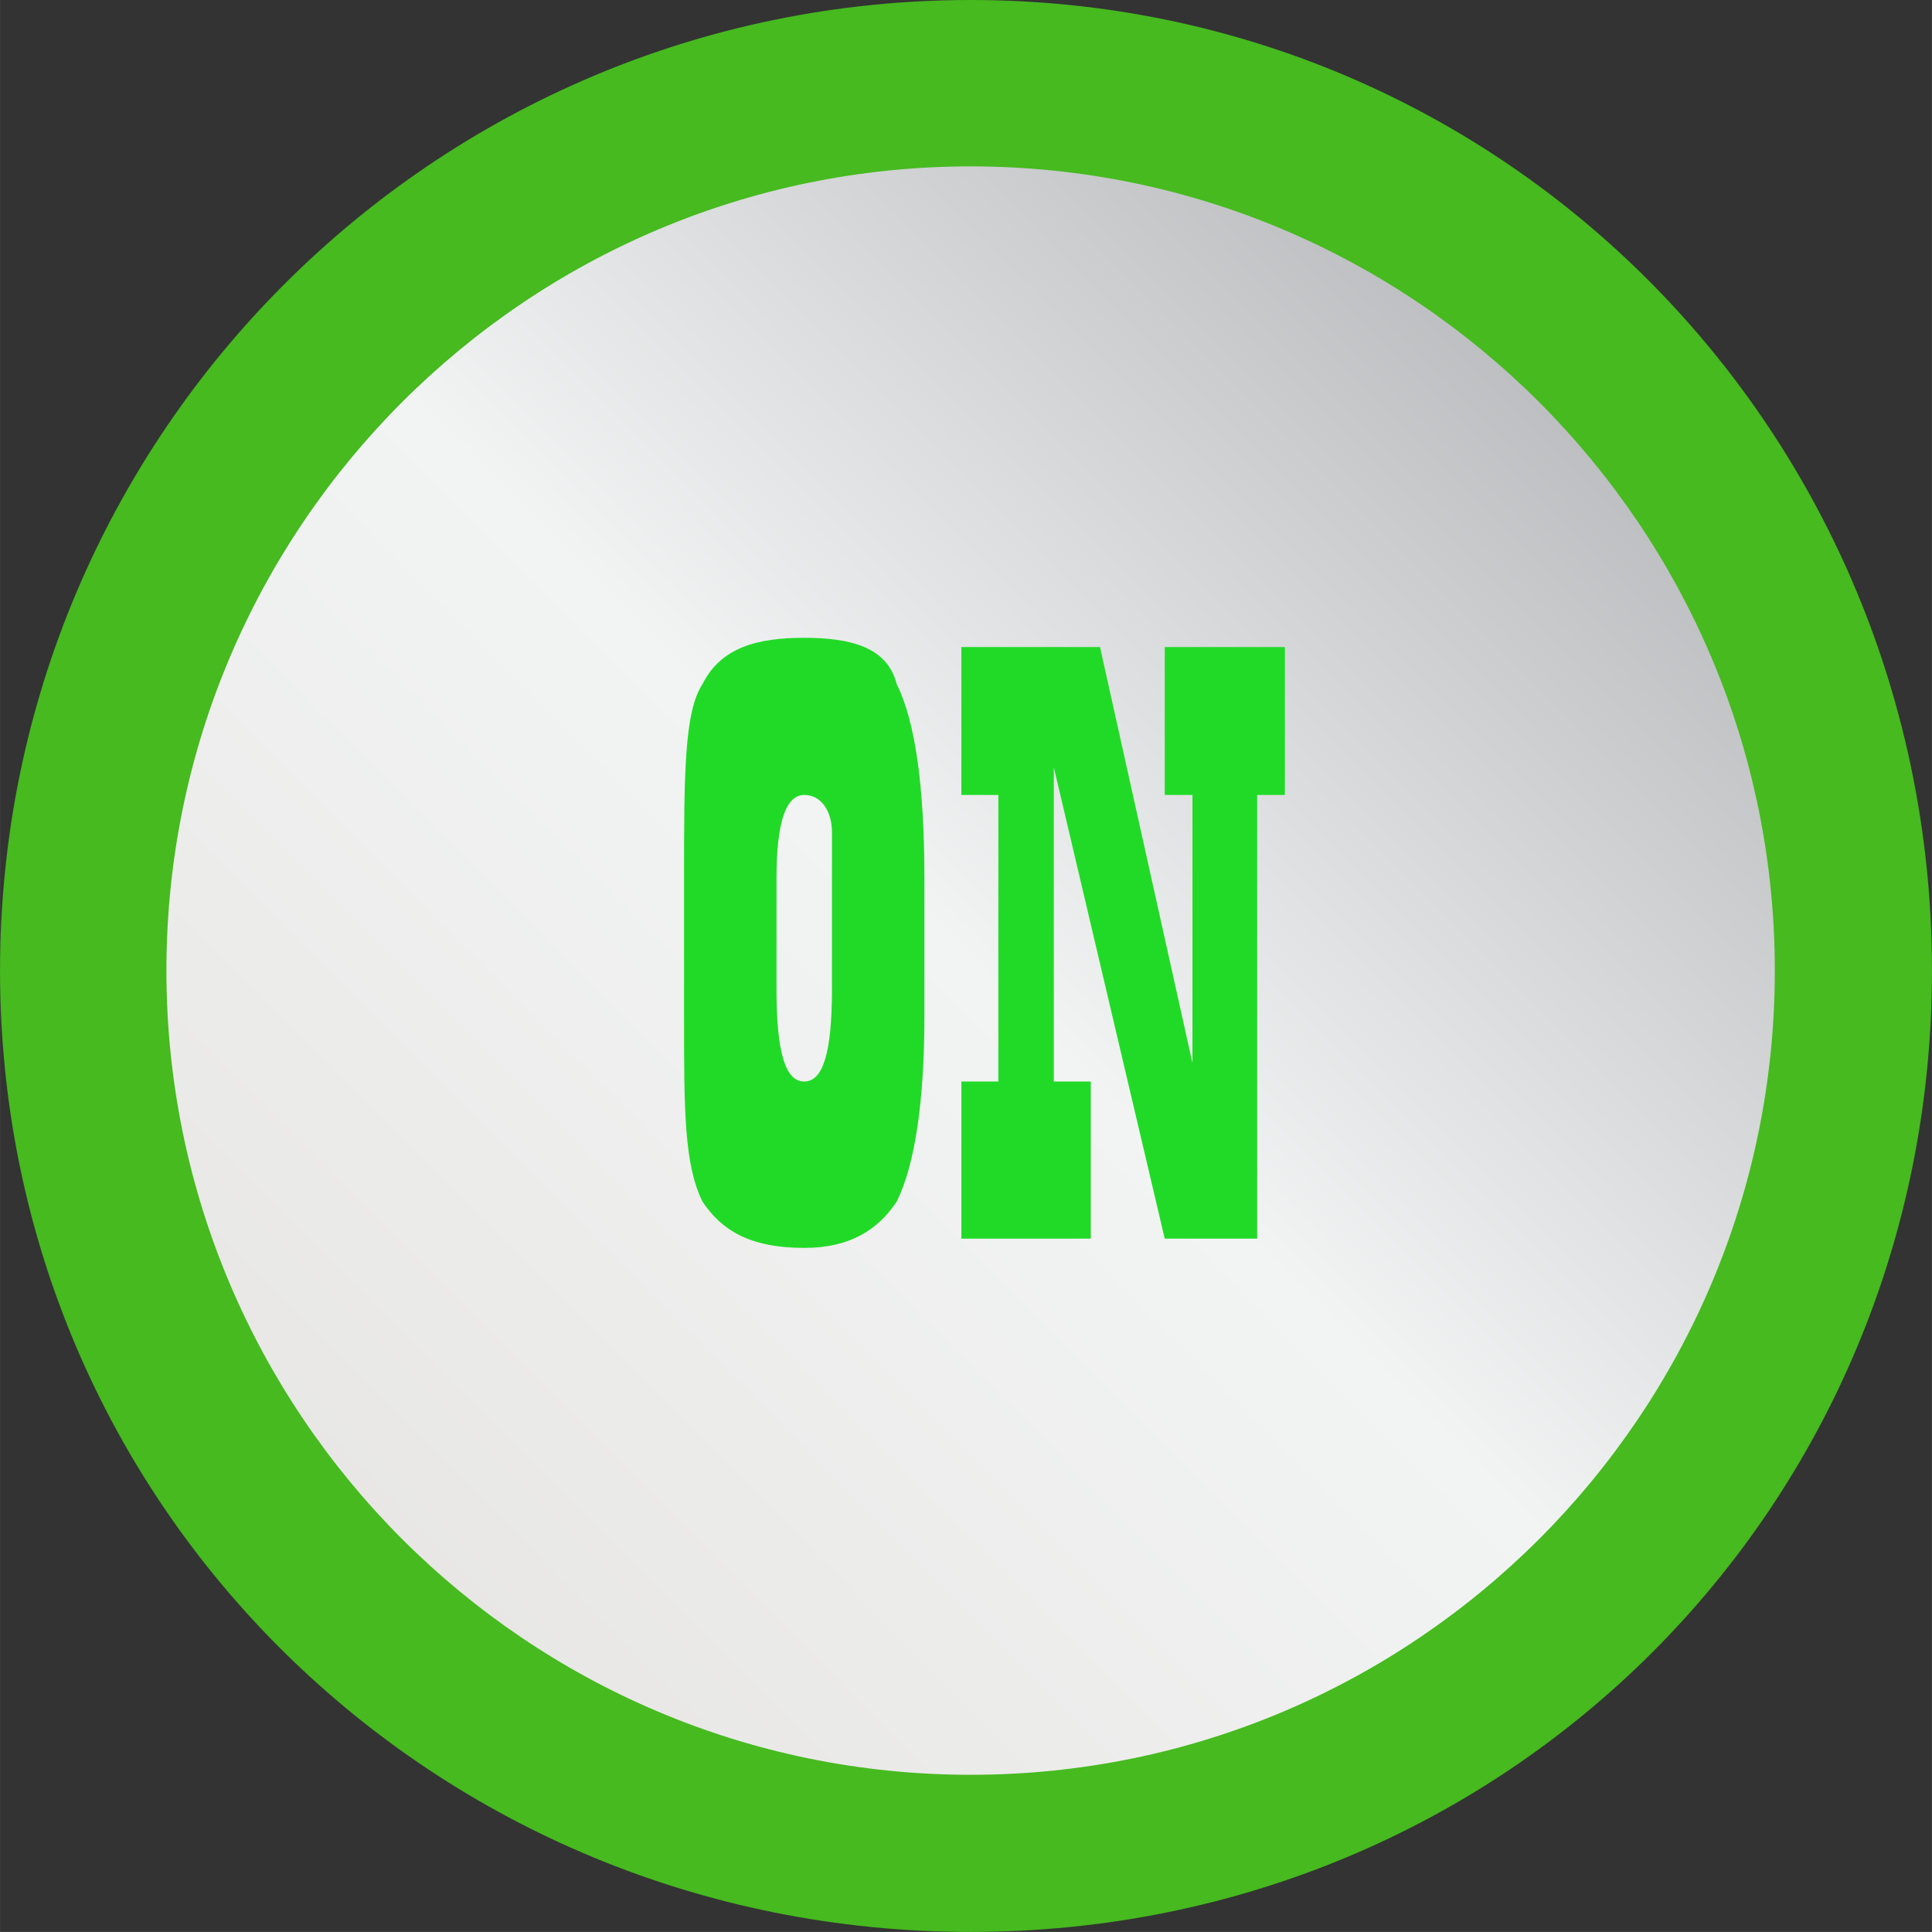 <?xml version="1.0" encoding="UTF-8" standalone="no"?>
<!-- Creator: CorelDRAW X7 -->

<svg
   xmlns:dc="http://purl.org/dc/elements/1.1/"
   xmlns:cc="http://creativecommons.org/ns#"
   xmlns:rdf="http://www.w3.org/1999/02/22-rdf-syntax-ns#"
   xmlns:svg="http://www.w3.org/2000/svg"
   xmlns="http://www.w3.org/2000/svg"
   xmlns:xlink="http://www.w3.org/1999/xlink"
   xmlns:sodipodi="http://sodipodi.sourceforge.net/DTD/sodipodi-0.dtd"
   xmlns:inkscape="http://www.inkscape.org/namespaces/inkscape"
   xml:space="preserve"
   width="30.713mm"
   height="30.712mm"
   version="1.1"
   style="shape-rendering:geometricPrecision; text-rendering:geometricPrecision; image-rendering:optimizeQuality; fill-rule:evenodd; clip-rule:evenodd"
   viewBox="0 0 209 209"
   id="svg2"
   inkscape:version="0.48.3.1 r9886"
   sodipodi:docname="13.svg"><rect x="0" y="0" width="209" height="209" fill="#333333" stroke="none"/><sodipodi:namedview
   pagecolor="#ffffff"
   bordercolor="#666666"
   borderopacity="1"
   objecttolerance="10"
   gridtolerance="10"
   guidetolerance="10"
   inkscape:pageopacity="0"
   inkscape:pageshadow="2"
   inkscape:window-width="1440"
   inkscape:window-height="837"
   id="namedview30"
   showgrid="false"
   inkscape:zoom="3.0669841"
   inkscape:cx="30.596626"
   inkscape:cy="46.307507"
   inkscape:window-x="-8"
   inkscape:window-y="-8"
   inkscape:window-maximized="1"
   inkscape:current-layer="svg2" />
 <defs
   id="defs4">
  <style
   type="text/css"
   id="style6">
   
    .fil2 {fill:#21DA27;fill-rule:nonzero}
    .fil0 {fill:#46BA1F;fill-rule:nonzero}
    .fil1 {fill:url(#id0);fill-rule:nonzero}
   
  </style>
  <linearGradient
   id="id0"
   gradientUnits="userSpaceOnUse"
   x1="2.993"
   y1="168.241"
   x2="206.395"
   y2="41.136">
   <stop
   offset="0"
   style="stop-opacity:1; stop-color:#E4E2DF"
   id="stop9" />
   
   
   <stop
   offset="0.498"
   style="stop-opacity:1; stop-color:#F2F4F4"
   id="stop15" />
   <stop
   offset="1"
   style="stop-opacity:1; stop-color:#A7A8AC"
   id="stop17" />
  </linearGradient>
 
  
  
  
  
 <linearGradient
   inkscape:collect="always"
   xlink:href="#id0"
   id="linearGradient3771"
   x1="18"
   y1="190.791"
   x2="192.626"
   y2="16.705"
   gradientUnits="userSpaceOnUse" /></defs>
 <g
   id="shape"
   inkscape:label="#g3024"><path
     class="fil0"
     d="M 0,105 C 0,47 47,0 105,0 163,0 209,47 209,105 209,163 163,209 105,209 47,209 0,163 0,105 z"
     id="path21"
     inkscape:connector-curvature="0"
     style="fill:#46ba1f;fill-rule:nonzero" /></g><g
   id="hmigradengt"
   inkscape:label="#g3021"
   style="fill-opacity:1;fill:url(#linearGradient3771)"><path
     class="fil1"
     d="m 18,105 c 0,-48 39,-87 87,-87 48,0 87,39 87,87 0,48 -39,87 -87,87 -48,0 -87,-39 -87,-87 z"
     id="path23"
     style="fill:url(#linearGradient3771);fill-rule:nonzero;fill-opacity:1.0"
     inkscape:connector-curvature="0" /></g><g
   id="light"
   inkscape:label="#g3016"><g
     id="_2091518001568">
   <path
   class="fil2"
   d="m 74,110 0,-15 c 0,-11 0,-18 2,-21 2,-4 6,-5 11,-5 5,0 9,1 10,5 2,4 3,11 3,21 l 0,15 c 0,9 -1,16 -3,20 -2,3 -5,5 -10,5 -6,0 -9,-2 -11,-5 -2,-4 -2,-10 -2,-20 z m 10,-15 0,0 0,12 c 0,7 1,10 3,10 2,0 3,-3 3,-10 l 0,-12 0,-3 0,-2 c 0,-2 -1,-4 -3,-4 -2,0 -3,3 -3,9 z"
   id="path26"
   inkscape:connector-curvature="0"
   style="fill:#21da27;fill-rule:nonzero" />
   <polygon
   class="fil2"
   points="136,86 136,134 126,134 114,83 114,117 118,117 118,134 104,134 104,117 108,117 108,86 104,86 104,70 119,70 129,115 129,86 126,86 126,70 139,70 139,86 "
   id="polygon28"
   style="fill:#21da27;fill-rule:nonzero" />
  </g></g>
</svg>